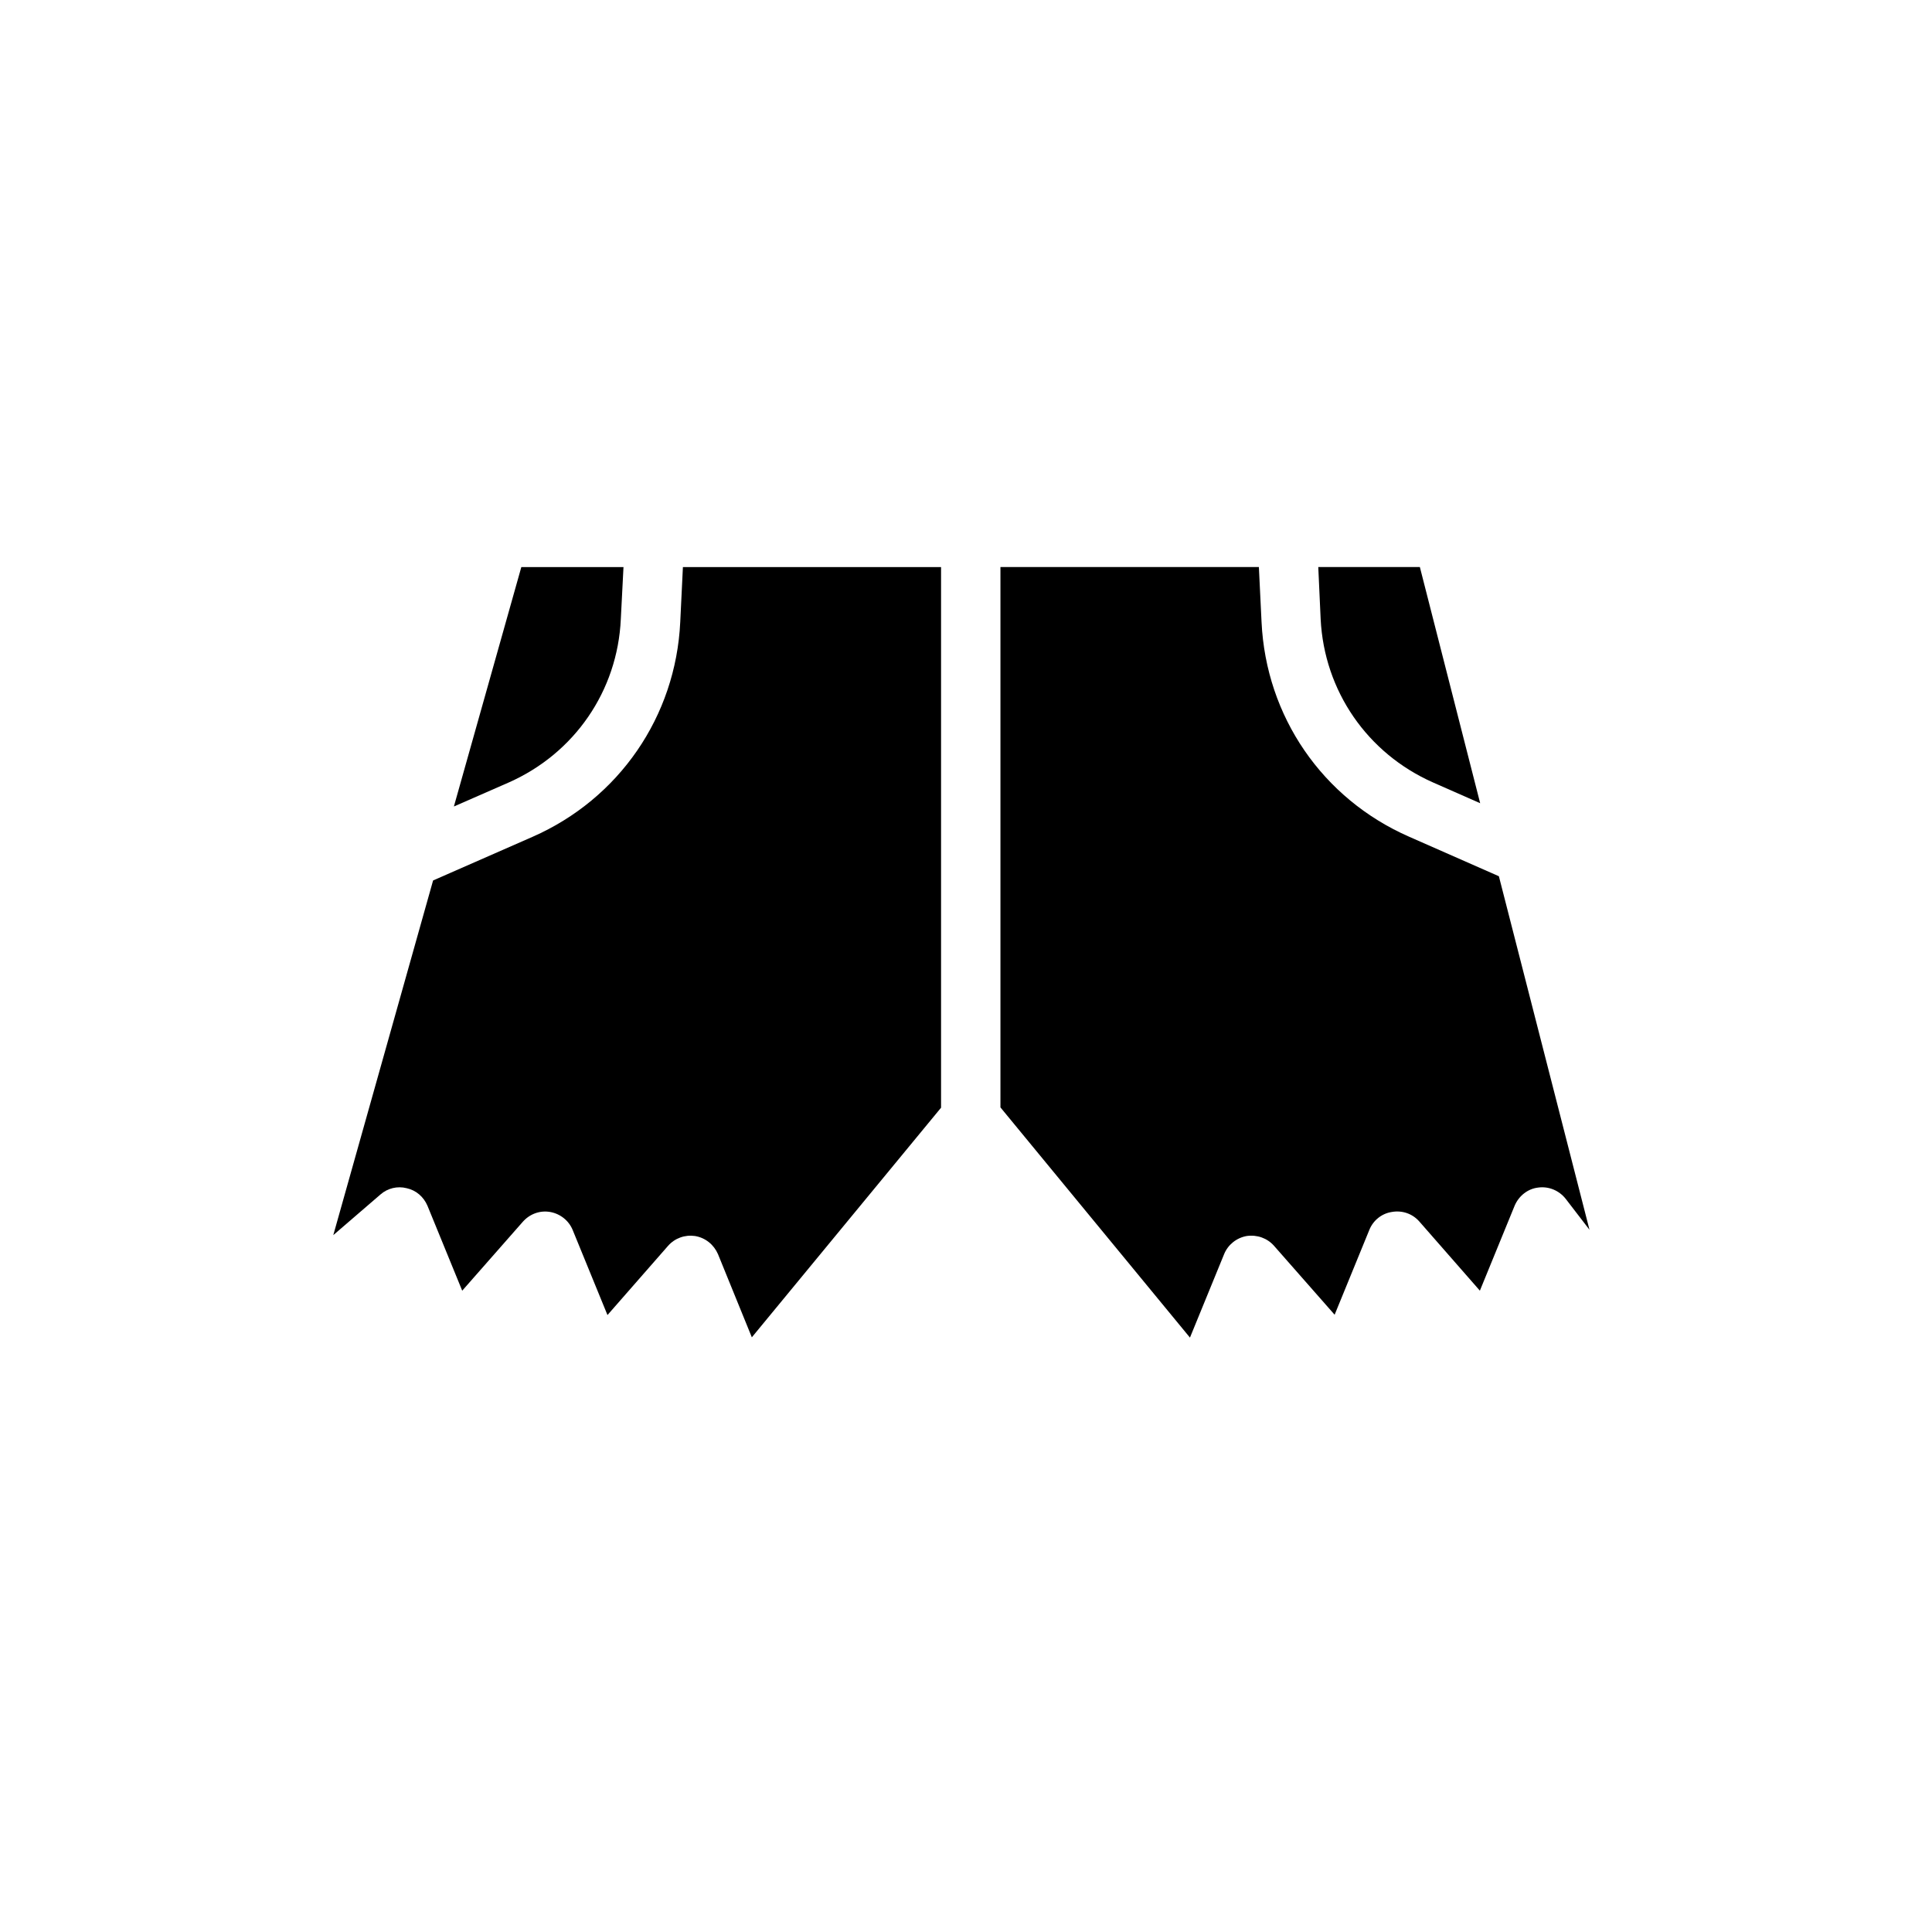 <?xml version="1.0" encoding="UTF-8"?>
<!-- Uploaded to: SVG Repo, www.svgrepo.com, Generator: SVG Repo Mixer Tools -->
<svg fill="#000000" width="800px" height="800px" version="1.1" viewBox="144 144 512 512" xmlns="http://www.w3.org/2000/svg">
 <g>
  <path d="m536.26 356.86-12.516-5.512c-17.398-7.715-28.812-24.246-29.758-43.297l-0.629-13.777h26.922z"/>
  <path d="m309.23 294.28-0.707 13.777c-0.867 19.051-12.281 35.582-29.676 43.297l-14.562 6.375 17.871-63.449z"/>
  <path d="m393.39 294.28v143.27l-50.145 60.852-8.973-22.043c-1.102-2.519-3.305-4.328-6.062-4.801-2.676-0.395-5.352 0.551-7.164 2.598l-16.059 18.344-9.211-22.516c-1.023-2.519-3.305-4.328-5.984-4.801-2.754-0.473-5.434 0.551-7.242 2.598l-16.059 18.262-9.211-22.516c-1.023-2.363-2.992-4.094-5.512-4.644-2.441-0.629-5.039 0-6.926 1.652l-12.516 10.785 26.449-93.992 26.371-11.57c22.906-10.074 37.941-31.883 39.125-56.914l0.707-14.562z"/>
  <path d="m565.23 469.9-6.297-8.188c-1.73-2.203-4.488-3.387-7.32-2.992-2.754 0.316-5.117 2.207-6.219 4.805l-9.211 22.516-16.059-18.344c-1.809-2.047-4.488-2.992-7.242-2.519-2.676 0.391-4.957 2.203-5.981 4.723l-9.211 22.516-16.059-18.262c-1.809-2.047-4.488-2.992-7.242-2.598-2.676 0.473-4.961 2.281-5.984 4.801l-9.055 22.121-50.223-61.008v-143.2h68.488l0.707 14.562c1.18 25.035 16.137 46.84 39.125 56.914l23.773 10.469z"/>
 </g>
</svg>
